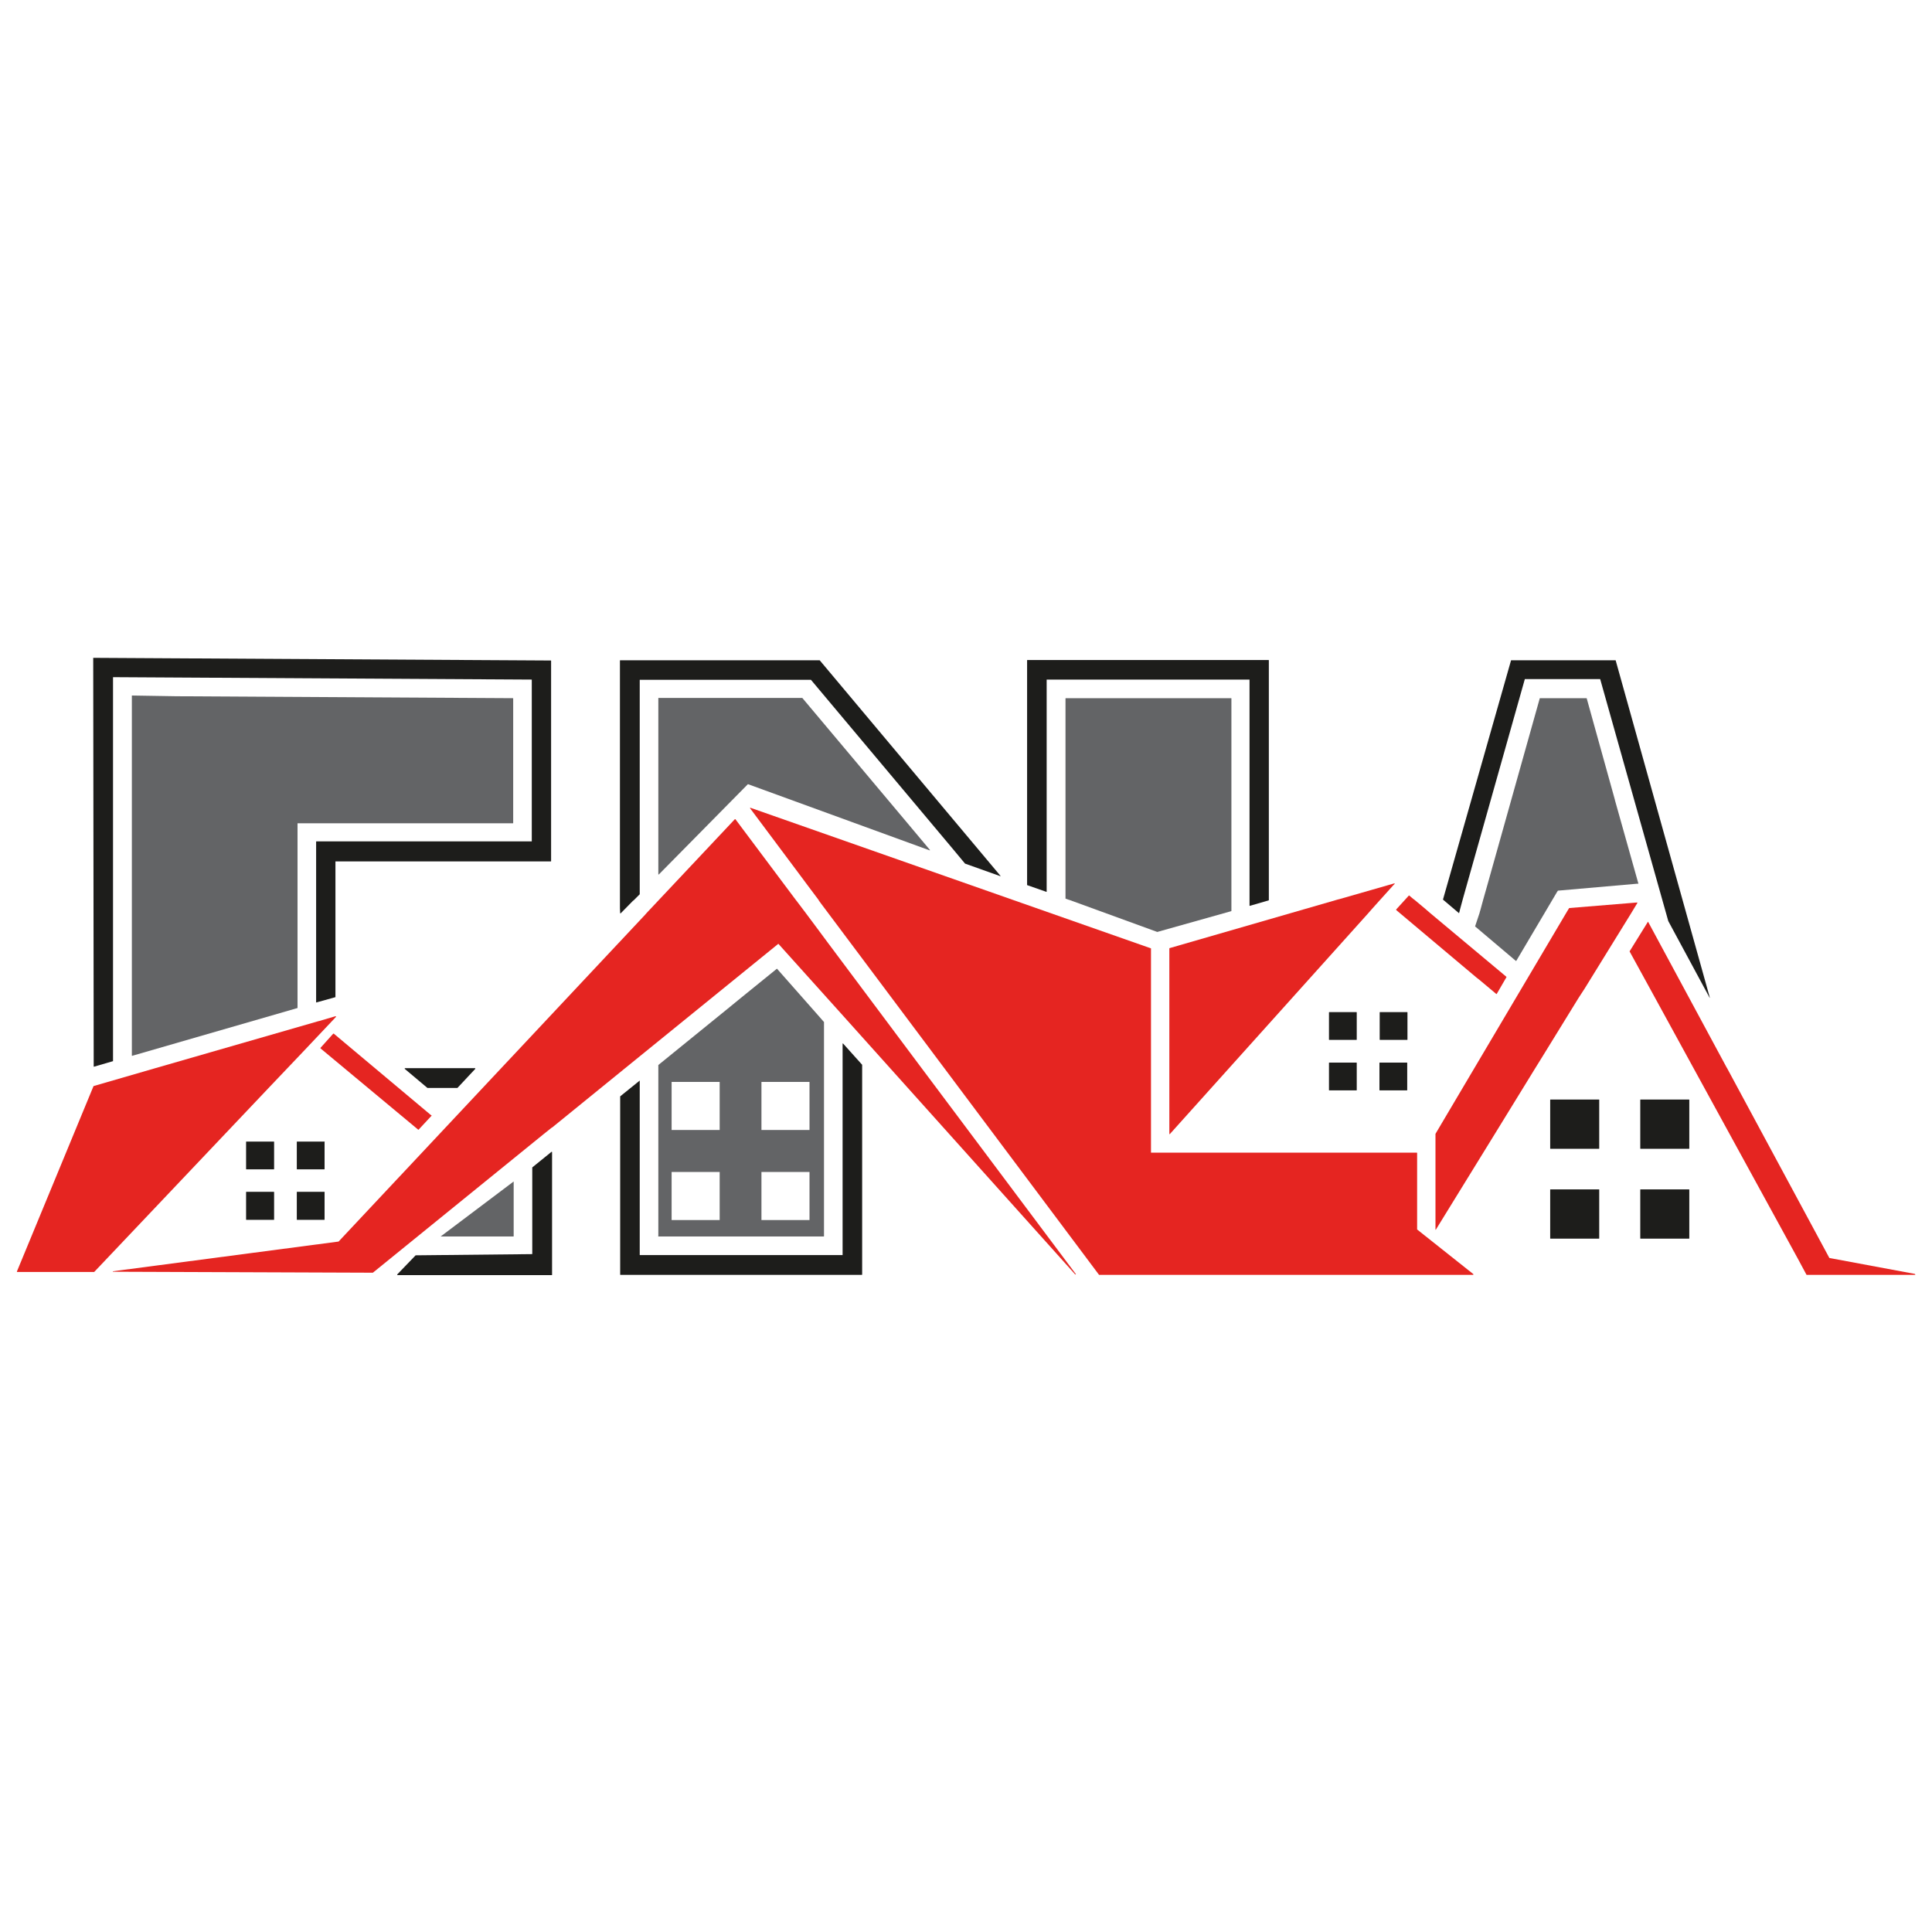 <?xml version="1.0" encoding="utf-8"?>
<!-- Generator: Adobe Illustrator 27.0.1, SVG Export Plug-In . SVG Version: 6.00 Build 0)  -->
<svg version="1.1" id="Livello_1" xmlns="http://www.w3.org/2000/svg" xmlns:xlink="http://www.w3.org/1999/xlink" x="0px" y="0px"
	 viewBox="0 0 800 800" style="enable-background:new 0 0 800 800;" xml:space="preserve">
<style type="text/css">
	.st0{fill:#E52521;}
	.st1{fill:#1D1D1B;}
	.st2{fill:#636466;}
</style>
<g>
	<g>
		<path class="st0" d="M445.5,527.6C445.5,527.6,445.5,527.6,445.5,527.6l-63.8-85.2l-38.8-51.9c0,0,0,0,0,0l-4.6-6.2c0,0,0,0,0,0
			l-4.7-6.3c0,0,0,0,0,0l-3.4-4.5l-0.7-0.9c0,0,0,0,0,0l-25-33.4c0,0,0,0,0,0c0,0,0,0,0,0c0,0,0,0-0.1,0c0,0,0,0,0,0c0,0,0,0,0,0
			c0,0-0.1,0-0.1,0L267.8,378l-0.7,0.8c0,0,0,0,0,0L140.2,514.1l-93.4,12.3c-0.1,0-0.1,0.1-0.1,0.1c0,0.1,0.1,0.1,0.1,0.1l107.5,0.4
			c0,0,0,0,0,0c0,0,0.1,0,0.1,0l70.6-57.3l3-2.4l0.5-0.4c0,0,0,0,0.1,0c0,0,0,0,0,0l29.9-24.3c0,0,0,0,0,0l63.8-51.8l26.8,29.8
			c0,0,0,0,0,0l96.1,107.1c0,0,0.1,0,0.1,0c0,0,0.1,0,0.1,0c0,0,0,0,0,0c0,0,0,0,0,0C445.4,527.8,445.4,527.8,445.5,527.6
			C445.5,527.7,445.5,527.7,445.5,527.6C445.5,527.7,445.5,527.7,445.5,527.6z M435.1,514.2L435.1,514.2l-1.6,0l0,0H435.1z"/>
		<path class="st0" d="M578.1,376.8C578.1,376.8,578.1,376.9,578.1,376.8C578.2,376.9,578.2,376.9,578.1,376.8
			C578.2,376.9,578.2,376.9,578.1,376.8C578.2,376.9,578.2,376.9,578.1,376.8l33.3,28l1.4,1.1c0,0,0,0,0,0l6.8,5.7c0,0,0,0,0,0
			c0,0,0,0,0,0c0,0,0,0,0.1,0c0,0,0.1,0,0.1-0.1c0,0,0,0,0,0c0,0,0,0,0,0l2.9-5l1.1-1.9c0,0,0,0,0,0c0,0,0,0,0-0.1c0,0,0,0,0,0
			c0,0,0,0,0,0L592.1,378l-1.5-1.3l-0.1-0.1c0,0,0,0,0,0l-4.9-4.1l-0.1-0.1c0,0,0,0-0.1,0l-1.9-1.6c0,0,0,0,0,0c0,0,0,0,0,0l0,0
			c0,0,0,0,0,0c0,0,0,0-0.1,0c0,0,0,0,0,0c0,0,0,0,0,0l-5.1,5.6c0,0,0,0,0,0l-0.2,0.2c0,0,0,0,0,0c0,0,0,0,0,0
			C578.2,376.7,578.2,376.8,578.1,376.8C578.1,376.8,578.1,376.8,578.1,376.8z"/>
		<path class="st0" d="M484.3,392.6C484.3,392.6,484.3,392.6,484.3,392.6C484.2,392.7,484.2,392.7,484.3,392.6
			c-0.1,0.1-0.1,0.1-0.1,0.1v76.8c0,0,0,0,0,0c0,0,0,0,0,0.1c0,0,0,0,0,0c0,0,0,0,0,0c0,0,0.1,0,0.1,0c0,0,0.1,0,0.1,0c0,0,0,0,0,0
			l61.9-68.9c0,0,0,0,0,0l20.3-22.6l1.4-1.6c0,0,0,0,0,0l3.4-3.8c0,0,0,0,0,0l0.1-0.1c0,0,0,0,0,0l5.4-6l0.6-0.6c0,0,0,0,0,0
			c0,0,0,0,0-0.1c0,0,0,0,0-0.1c0,0,0,0,0,0c0,0,0,0,0,0c0,0,0,0,0,0c0,0,0,0,0,0c0,0,0,0-0.1,0c0,0,0,0-0.1,0c0,0,0,0,0,0l-23,6.6
			c0,0,0,0-0.1,0l0,0c0,0,0,0,0,0L484.3,392.6C484.3,392.6,484.3,392.6,484.3,392.6z"/>
		<path class="st0" d="M792.9,527.5l-35.4-6.6l-42.3-78.5l-0.3-0.5c0,0,0,0,0,0l-32.4-60.1c0,0-0.1-0.1-0.1-0.1
			c-0.1,0-0.1,0-0.1,0.1l-7.5,12.1c0,0,0,0.1,0,0.1l9.6,17.5c0,0,0,0,0,0l60,109.6l3.6,6.7c0,0,0.1,0.1,0.1,0.1h44.9
			c0.1,0,0.1-0.1,0.1-0.1C793,527.6,793,527.6,792.9,527.5z"/>
		<path class="st0" d="M610.1,527.7C610.1,527.7,610.1,527.6,610.1,527.7C610.1,527.6,610.1,527.6,610.1,527.7c0-0.1,0-0.1,0-0.1
			l-23.3-18.5v-31.7c0-0.1-0.1-0.1-0.1-0.1H476.6v-84.6c0,0,0,0,0,0c0,0,0,0,0,0c0,0,0,0,0,0c0,0,0,0,0,0l-165.8-58.2c0,0,0,0,0,0
			c0,0,0,0-0.1,0c0,0,0,0-0.1,0c0,0,0,0,0,0c0,0,0,0,0,0c0,0,0,0,0,0c0,0,0,0,0,0c0,0,0,0,0,0.1c0,0,0,0,0,0.1c0,0,0,0,0,0l21,28.1
			c0,0,0,0,0,0l2.9,3.9c0,0,0,0,0,0l4.5,6c0,0,0,0,0,0c0,0,0,0,0,0.1l0.8,1.1c0,0,0,0,0,0l115.3,154c0,0,0,0,0,0c0,0,0,0,0,0
			c0,0,0,0,0.1,0H610C610.1,527.8,610.1,527.8,610.1,527.7C610.1,527.8,610.1,527.8,610.1,527.7
			C610.1,527.8,610.1,527.7,610.1,527.7C610.1,527.7,610.1,527.7,610.1,527.7C610.1,527.7,610.1,527.7,610.1,527.7z"/>
		<path class="st0" d="M656.2,409.3C656.2,409.3,656.2,409.3,656.2,409.3l19.2-31.1c0,0,0,0,0,0l2.6-4.3c0,0,0-0.1,0-0.1
			c0,0-0.1-0.1-0.1-0.1l-28.1,2.3c0,0-0.1,0-0.1,0.1l-0.8,1.3c0,0,0,0,0,0l-54.5,92.1c0,0,0,0,0,0c0,0,0,0,0,0v0c0,0,0,0,0,0v39.6
			c0,0,0,0,0,0c0,0,0,0,0,0.1c0,0,0,0,0,0c0,0,0,0,0,0c0,0,0,0,0.1,0c0,0,0,0,0,0c0,0,0,0,0,0c0,0,0.1,0,0.1-0.1c0,0,0,0,0,0
			l24.4-39.6l0,0c0,0,0,0,0,0c0,0,0,0,0,0l16.6-27l3.1-5c0,0,0,0,0,0l14.9-24.2L656.2,409.3z"/>
		<path class="st0" d="M173.2,467.8c0,0,0.1,0,0.1,0l5.4-5.8c0,0,0-0.1,0-0.1c0,0,0-0.1-0.1-0.1l-0.2-0.1l-40.2-33.7
			c-0.1,0-0.1,0-0.2,0l-5.3,5.9c0,0,0,0.1,0,0.1c0,0,0,0.1,0,0.1L173.2,467.8C173.1,467.8,173.1,467.8,173.2,467.8z"/>
		<path class="st0" d="M111.8,449.9l13.6-14.3c0,0,0,0,0,0l13.7-14.5c0,0,0.1-0.1,0-0.2c0-0.1-0.1-0.1-0.2-0.1l-6.8,2c0,0,0,0-0.1,0
			l-68,19.6c0,0,0,0,0,0l-25.2,7.3c0,0-0.1,0-0.1,0.1L7,526.5c0,0,0,0.1,0,0.1c0,0,0.1,0.1,0.1,0.1h31.8c0,0,0.1,0,0.1,0
			L111.8,449.9C111.8,449.9,111.8,449.9,111.8,449.9z"/>
	</g>
	<g>
		<path class="st1" d="M189.4,450.5l7.4-7.9c0,0,0-0.1,0-0.2c0-0.1-0.1-0.1-0.1-0.1h-29c-0.1,0-0.1,0-0.1,0.1c0,0.1,0,0.1,0,0.2
			l9.4,7.9c0,0,0.1,0,0.1,0h12.2C189.4,450.5,189.4,450.5,189.4,450.5z"/>
		<path class="st1" d="M357,527.7V441c0,0,0,0,0,0v0c0,0,0,0,0,0c0,0,0-0.1,0-0.1l-7.9-8.8c0,0-0.1,0-0.1,0c0,0,0,0,0,0c0,0,0,0,0,0
			c0,0-0.1,0-0.1,0c0,0,0,0,0,0c0,0,0,0,0,0.1c0,0,0,0,0,0c0,0,0,0,0,0v87.5h-84v-72.1c0,0,0,0,0,0v0c0,0,0,0,0,0c0,0,0-0.1,0-0.1
			c0,0,0,0,0,0c0,0,0,0-0.1,0c0,0,0,0,0,0c0,0,0,0,0,0c0,0-0.1,0-0.1,0.1l-7.8,6.3c0,0,0,0,0,0c0,0-0.1,0.1-0.1,0.1v73.8
			c0,0.1,0.1,0.1,0.1,0.1h100C357,527.8,357,527.8,357,527.7L357,527.7C357,527.7,357,527.7,357,527.7
			C357,527.7,357,527.7,357,527.7z"/>
		<path class="st1" d="M256.8,378.2C256.8,378.2,256.8,378.2,256.8,378.2c0.1,0,0.2,0,0.2,0l5.2-5.3c0,0,0,0,0.1,0l2.6-2.6l0-88.8
			h70.9l58.9,70.2c0,0,0,0,0,0l4.9,5.9c0,0,0,0,0,0c0,0,0,0,0,0l14.6,5.2c0,0,0,0,0,0c0,0,0,0,0,0c0,0,0,0,0,0c0,0,0,0,0,0
			c0,0,0,0,0,0c0,0,0.1,0,0.1,0c0,0,0,0,0,0c0,0,0,0,0,0c0,0,0,0,0,0c0,0,0,0,0,0c0,0,0,0,0-0.1c0,0,0,0,0,0l-74.8-89.2
			c0,0-0.1-0.1-0.1-0.1h-82.6c0,0,0,0,0,0c-0.1,0-0.1,0.1-0.1,0.1V376L256.8,378.2z"/>
		<path class="st1" d="M662.1,455.3H642c-0.1,0-0.1,0.1-0.1,0.1v20.2c0,0.1,0.1,0.1,0.1,0.1h20.1c0.1,0,0.1-0.1,0.1-0.1v-20.2
			C662.3,455.4,662.2,455.3,662.1,455.3z"/>
		<path class="st1" d="M699.4,455.3h-20.1c-0.1,0-0.1,0.1-0.1,0.1v20.2c0,0.1,0.1,0.1,0.1,0.1h20.1c0.1,0,0.1-0.1,0.1-0.1v-20.2
			C699.5,455.4,699.4,455.3,699.4,455.3z"/>
		<path class="st1" d="M662.1,492.5H642c-0.1,0-0.1,0.1-0.1,0.1v20.2c0,0.1,0.1,0.1,0.1,0.1h20.1c0.1,0,0.1-0.1,0.1-0.1v-20.2
			C662.3,492.6,662.2,492.5,662.1,492.5z"/>
		<path class="st1" d="M699.4,492.5h-20.1c-0.1,0-0.1,0.1-0.1,0.1v20.2c0,0.1,0.1,0.1,0.1,0.1h20.1c0.1,0,0.1-0.1,0.1-0.1v-20.2
			C699.5,492.6,699.4,492.5,699.4,492.5z"/>
		<path class="st1" d="M561.8,419.2c0-0.1-0.1-0.1-0.1-0.1h-11.3c-0.1,0-0.1,0.1-0.1,0.1v11.3c0,0.1,0.1,0.1,0.1,0.1h11.3
			c0.1,0,0.1-0.1,0.1-0.1V419.2z"/>
		<path class="st1" d="M582.8,419.2c0-0.1-0.1-0.1-0.1-0.1h-11.3c-0.1,0-0.1,0.1-0.1,0.1v11.3c0,0.1,0.1,0.1,0.1,0.1h11.3
			c0.1,0,0.1-0.1,0.1-0.1V419.2z"/>
		<path class="st1" d="M561.7,440h-11.3c-0.1,0-0.1,0.1-0.1,0.1v11.3c0,0.1,0.1,0.1,0.1,0.1h11.3c0.1,0,0.1-0.1,0.1-0.1v-11.3
			C561.8,440.1,561.8,440,561.7,440z"/>
		<path class="st1" d="M582.6,440h-11.3c-0.1,0-0.1,0.1-0.1,0.1v11.3c0,0.1,0.1,0.1,0.1,0.1h11.3c0.1,0,0.1-0.1,0.1-0.1v-11.3
			C582.8,440.1,582.7,440,582.6,440z"/>
		<path class="st1" d="M425.3,366.5C425.3,366.6,425.4,366.6,425.3,366.5C425.4,366.6,425.4,366.6,425.3,366.5l8,2.8c0,0,0,0,0,0
			c0.1,0,0.1,0,0.1-0.1c0,0,0,0,0,0c0,0,0,0,0,0c0,0,0,0,0,0v-87.8h84v93.6c0,0,0,0,0,0c0,0,0,0,0,0c0,0,0,0,0,0
			c0,0,0.1,0.1,0.1,0.1c0,0,0,0,0,0l7.9-2.3c0,0,0,0,0,0c0,0,0,0,0,0c0,0,0,0,0-0.1c0,0,0,0,0,0v-99.3c0-0.1-0.1-0.1-0.1-0.1H425.4
			c-0.1,0-0.1,0.1-0.1,0.1L425.3,366.5C425.3,366.5,425.3,366.5,425.3,366.5C425.3,366.5,425.3,366.5,425.3,366.5z"/>
		<path class="st1" d="M597.5,372.5C597.5,372.6,597.5,372.6,597.5,372.5C597.6,372.6,597.6,372.6,597.5,372.5l6.6,5.6c0,0,0,0,0,0
			c0,0,0,0,0,0c0,0,0,0,0,0c0,0,0.1,0,0.1-0.1c0,0,0,0,0,0c0,0,0,0,0,0l0.3-1.1c0,0,0,0,0-0.1l1.3-4.8c0,0,0,0,0,0l25.6-90.8l0,0
			h15.6h15.6l28.2,100.2c0,0,0,0,0,0c0,0,0,0,0,0l17.1,31.7c0,0,0.1,0.1,0.1,0.1c0,0,0,0,0,0c0,0,0,0,0,0c0,0,0,0,0,0c0,0,0,0,0,0
			c0,0,0,0,0,0c0,0,0,0,0,0c0,0,0,0,0,0c0,0,0,0,0,0c0,0,0,0,0,0c0,0,0-0.1,0-0.1c0,0,0,0,0,0l0,0c0,0,0,0,0,0l0,0L669,273.4
			c0,0,0,0,0,0c0,0,0,0,0,0c0,0,0,0,0,0c0,0,0,0,0,0h-21.6h-21.7c0,0,0,0,0,0c0,0,0,0,0,0c0,0,0,0,0,0c0,0,0,0,0,0L597.5,372.5
			C597.5,372.5,597.5,372.5,597.5,372.5C597.5,372.5,597.5,372.5,597.5,372.5z"/>
		<path class="st1" d="M113.5,472.8c0-0.1-0.1-0.1-0.1-0.1H102c-0.1,0-0.1,0.1-0.1,0.1v11.3c0,0.1,0.1,0.1,0.1,0.1h11.4
			c0.1,0,0.1-0.1,0.1-0.1V472.8z"/>
		<path class="st1" d="M134.5,472.8c0-0.1-0.1-0.1-0.1-0.1H123c-0.1,0-0.1,0.1-0.1,0.1v11.3c0,0.1,0.1,0.1,0.1,0.1h11.3
			c0.1,0,0.1-0.1,0.1-0.1V472.8z"/>
		<path class="st1" d="M113.4,493.5H102c-0.1,0-0.1,0.1-0.1,0.1V505c0,0.1,0.1,0.1,0.1,0.1h11.4c0.1,0,0.1-0.1,0.1-0.1v-11.3
			C113.5,493.6,113.5,493.5,113.4,493.5z"/>
		<path class="st1" d="M134.3,493.5H123c-0.1,0-0.1,0.1-0.1,0.1V505c0,0.1,0.1,0.1,0.1,0.1h11.3c0.1,0,0.1-0.1,0.1-0.1v-11.3
			C134.5,493.6,134.4,493.5,134.3,493.5z"/>
		<path class="st1" d="M38.8,441.6C38.8,441.6,38.8,441.6,38.8,441.6c0,0.1,0.1,0.1,0.1,0.1c0,0,0,0,0,0c0,0,0,0,0,0l7.9-2.3
			c0,0,0,0,0,0c0,0,0,0,0,0c0,0,0,0,0,0c0,0,0,0,0,0V280.4l173.4,1v67h-89.2c-0.1,0-0.1,0.1-0.1,0.1V415c0,0,0,0,0,0c0,0,0,0,0,0
			c0,0,0,0,0,0c0,0.1,0.1,0.1,0.1,0.1c0,0,0,0,0,0l7.9-2.2c0,0,0,0,0,0c0,0,0,0,0,0c0,0,0,0,0,0c0,0,0,0,0,0v-56.2h89.2
			c0.1,0,0.1-0.1,0.1-0.1v-83c0-0.1-0.1-0.1-0.1-0.1l-189.4-1.1h0c0,0-0.1,0-0.1,0c0,0,0,0.1,0,0.1L38.8,441.6
			C38.8,441.6,38.8,441.6,38.8,441.6C38.8,441.6,38.8,441.6,38.8,441.6z"/>
		<path class="st1" d="M228.5,477L228.5,477C228.5,477,228.5,477,228.5,477C228.5,476.9,228.5,476.9,228.5,477
			C228.5,476.9,228.5,476.9,228.5,477c-0.1-0.1-0.1-0.1-0.1-0.1c0,0,0,0,0,0c0,0,0,0,0,0c0,0-0.1,0-0.1,0.1l-7.9,6.4c0,0,0,0,0,0
			c0,0,0,0,0,0c0,0,0,0,0,0.1c0,0,0,0,0,0v35.8l-48.2,0.5c0,0-0.1,0-0.1,0l-7.6,7.9c0,0-0.1,0.1,0,0.2c0,0.1,0.1,0.1,0.1,0.1h63.9
			c0.1,0,0.1-0.1,0.1-0.1v-44.3V477C228.5,477,228.5,477,228.5,477z"/>
	</g>
	<g>
		<path class="st2" d="M182.5,511.9C182.5,512,182.5,512,182.5,511.9C182.5,512,182.5,512,182.5,511.9c0,0.1,0.1,0.1,0.1,0.1h30
			c0.1,0,0.1-0.1,0.1-0.1v-22.6c0,0,0,0,0,0c0,0,0,0,0,0c0,0,0,0,0,0c0,0,0,0,0,0c0,0,0,0-0.1,0c0,0,0,0,0,0c0,0,0,0,0,0
			c0,0,0,0,0,0l-30,22.6c0,0,0,0,0,0c0,0,0,0,0,0C182.5,511.9,182.4,511.9,182.5,511.9C182.4,511.9,182.4,511.9,182.5,511.9
			C182.4,511.9,182.5,511.9,182.5,511.9z"/>
		<path class="st2" d="M385.1,352C385.1,352,385.1,352,385.1,352C385.1,352,385.1,352,385.1,352l-9.8-11.7c0,0,0,0,0,0l-43-51.2
			c0,0-0.1-0.1-0.1-0.1h-59.5c-0.1,0-0.1,0.1-0.1,0.1v72.9c0,0,0,0.1,0,0.1c0,0,0,0,0,0c0,0,0.1,0,0.1,0c0,0,0.1,0,0.1,0
			c0,0,0,0,0,0l36.9-37.4l75.2,27.4c0,0,0,0,0,0c0,0,0,0,0,0c0,0,0,0,0,0c0,0,0,0,0,0c0,0,0,0,0,0C385.1,352.1,385,352.1,385.1,352
			C385.1,352.1,385.1,352.1,385.1,352C385.1,352.1,385.1,352.1,385.1,352C385.1,352.1,385.1,352,385.1,352z"/>
		<path class="st2" d="M272.5,511.9c0,0.1,0.1,0.1,0.1,0.1h68.5c0.1,0,0.1-0.1,0.1-0.1v-88.7c0,0,0,0,0,0c0,0,0,0,0,0l-2.9-3.3
			c0,0,0,0,0,0l-16.5-18.7c0-0.1-0.1-0.1-0.2,0l-14.8,12c0,0,0,0,0,0l-5.5,4.5c0,0,0,0,0,0L272.6,441c0,0,0,0,0,0c0,0,0,0,0,0
			c0,0,0,0,0,0c0,0,0,0,0,0V511.9z M335.2,505.2h-19.9v-19.9h19.9V505.2z M278.1,505.2v-19.9H298v19.9H278.1z M335.2,467.9h-19.9
			v-19.9h19.9V467.9z M278.1,467.9v-19.9H298v19.9H278.1z"/>
		<path class="st2" d="M54.6,437.1c0,0,0.1,0.1,0.1,0.1c0,0,0,0,0,0l68.5-19.8c0,0,0,0,0,0c0,0,0,0,0,0c0,0,0,0,0,0c0,0,0,0,0,0
			v-76.5h89.2c0.1,0,0.1-0.1,0.1-0.1v-51.6c0-0.1-0.1-0.1-0.1-0.1l-139.4-0.8L54.7,288h0c0,0-0.1,0-0.1,0c0,0,0,0.1,0,0.1
			L54.6,437.1C54.6,437,54.6,437,54.6,437.1C54.6,437.1,54.6,437.1,54.6,437.1C54.6,437.1,54.6,437.1,54.6,437.1z"/>
		<path class="st2" d="M509.8,377.3C509.8,377.3,509.8,377.3,509.8,377.3C509.8,377.3,509.9,377.2,509.8,377.3
			c0.1-0.1,0.1-0.1,0.1-0.1v-88c0-0.1-0.1-0.1-0.1-0.1h-68.5c-0.1,0-0.1,0.1-0.1,0.1v82.9c0,0,0,0,0,0c0,0,0,0,0,0c0,0,0,0,0,0
			c0,0,0,0,0,0l1.4,0.5c0,0,0,0,0,0l0.1,0c0,0,0,0,0,0l36.5,13.3c0,0,0,0,0,0c0,0,0,0,0,0L509.8,377.3
			C509.8,377.3,509.8,377.3,509.8,377.3z"/>
		<path class="st2" d="M610.8,383.6C610.8,383.7,610.8,383.7,610.8,383.6C610.8,383.7,610.8,383.7,610.8,383.6l16.9,14.3
			c0,0,0.1,0,0.1,0c0,0,0,0,0,0c0,0,0.1,0,0.1-0.1l8.4-14.2c0,0,0,0,0,0l3.2-5.4c0,0,0,0,0,0l5.2-8.8l0.4-0.6l33.1-2.9l0,0
			c0,0.1,0.1,0.1,0.1,0.1c0,0,0,0,0,0c0.1,0,0.1-0.1,0.1-0.2l-9.7-34.5c0,0,0-0.1,0-0.1L657,289.1c0,0,0,0,0,0c0,0,0,0,0,0
			c0,0,0,0,0,0c0,0,0,0,0,0h-19.4c0,0,0,0,0,0c0,0,0,0,0,0c0,0,0,0,0,0c0,0,0,0,0,0l-21.7,77.3l-1.7,6l0,0c0,0,0,0,0,0l-1.2,4.4
			l-0.3,1c0,0,0,0,0,0.1L610.8,383.6C610.8,383.6,610.8,383.6,610.8,383.6C610.8,383.6,610.8,383.6,610.8,383.6z"/>
	</g>
</g>
</svg>
